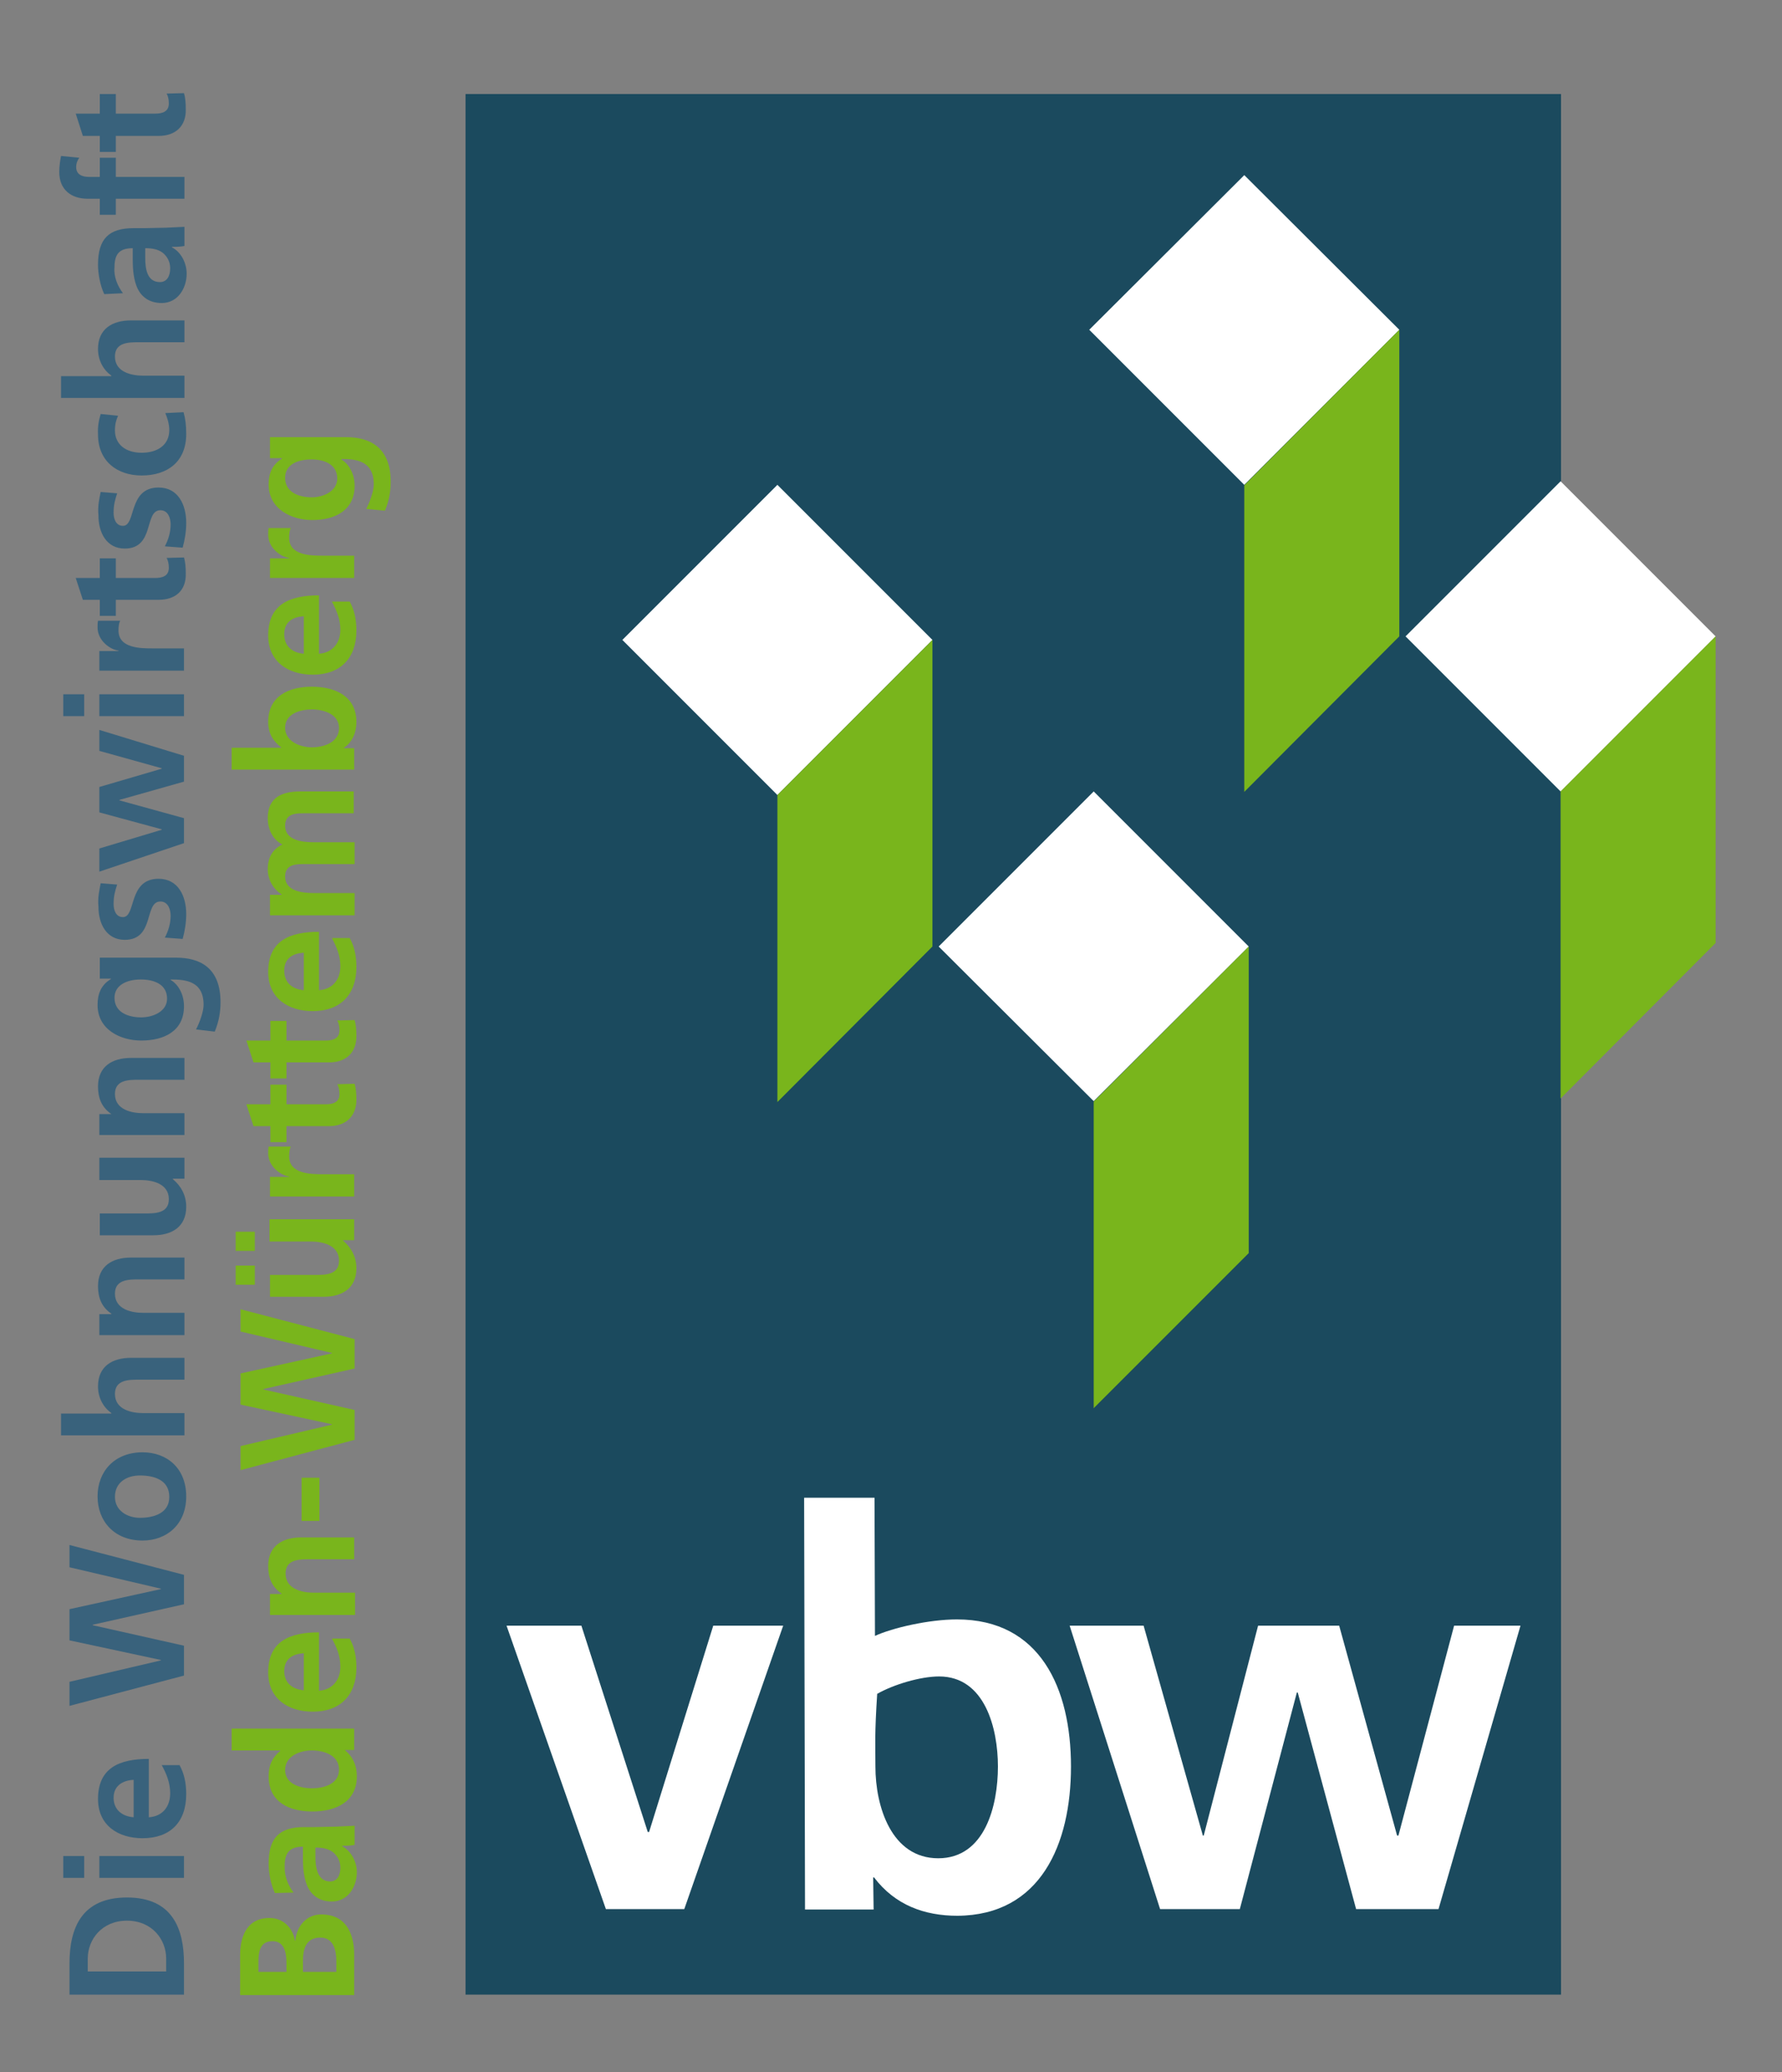<svg xmlns="http://www.w3.org/2000/svg" id="vbw-logo" viewBox="0 0 400 465" enable-background="new 0 0 400 465">
    <rect x="0" y="0" width="400" height="465" fill="#808080" stroke="none"/>
    <path id="vbw-logo-bg" fill="#1b4a5e" fill-rule="evenodd" clip-rule="evenodd" d="M104.5 21.1h245.9v426.5H104.5V21.1zM-98-42"></path>
    <polygon fill-rule="evenodd" clip-rule="evenodd" fill="#FFFFFF" points="350.3 177.6 315.5 142.8 350.3 108 385.1 142.8 350.3 177.6 "></polygon>
    <path fill-rule="evenodd" clip-rule="evenodd" fill="#39627C" d="M41.3 447.6H15.6v-7c0-7.9 2.7-14.8 12.9-14.8s12.8 7 12.8 14.8V447.6L41.3 447.6zM19.7 442.4h17.6v-2.9c0-4.3-3.2-8.5-8.8-8.5 -5.6 0-8.8 4.2-8.8 8.5V442.4L19.7 442.4zM41.3 421.4h-19v-4.9h19V421.4zM18.9 421.4h-4.7v-4.9h4.7V421.4zM30 407.8v-8.4c-2.4 0.1-4.5 1.3-4.5 4C25.5 406.2 27.5 407.6 30 407.8L30 407.8zM36.3 396.1h4c1 1.8 1.5 3.9 1.5 6.5 0 6.3-3.6 9.9-9.8 9.9 -5.5 0-10-2.9-10-8.8 0-7 4.8-9 11.4-9v13.1c3.1-0.2 4.8-2.4 4.8-5.4C38.2 400 37.3 397.9 36.3 396.1L36.3 396.1zM41.3 376l-25.7 6.8v-5.4l20.5-4.8v-0.1l-20.5-4.4v-7l20.5-4.5v-0.1l-20.5-4.8v-5l25.7 6.7v6.6l-20.5 4.6v0.1l20.5 4.6V376zM32 345.7c-6.3 0-10.1-4.3-10.1-9.9 0-5.6 3.8-9.9 10.1-9.9 5.5 0 9.8 3.6 9.8 9.9C41.8 342.1 37.4 345.7 32 345.7L32 345.7zM31.4 340.6c3.1 0 6.6-1 6.6-4.7 0-3.8-3.4-4.8-6.6-4.8 -2.9 0-5.6 1.5-5.6 4.8C25.8 339 28.6 340.6 31.4 340.6L31.4 340.6zM41.3 322.1H13.7v-4.9H25v-0.1c-1.8-1.3-3-3.4-3-6 0-4.5 3.2-6.4 7.4-6.4h12v4.9H31.2c-2.3 0-5.4 0-5.4 3.2 0 3.6 3.9 4.3 6.3 4.3h9.3V322.1L41.3 322.1zM41.3 299.6h-19v-4.7H25v-0.1c-2.2-1.5-3-3.6-3-6.2 0-4.5 3.2-6.4 7.4-6.4h12v4.9H31.2c-2.3 0-5.4 0-5.4 3.2 0 3.6 3.9 4.3 6.3 4.3h9.3V299.6L41.3 299.6zM22.4 259.8h19v4.7h-2.6v0.1c1.8 1.5 3 3.6 3 6.2 0 4.5-3.2 6.4-7.4 6.4h-12v-4.9h10.1c2.3 0 5.4 0 5.4-3.2 0-3.6-3.9-4.3-6.3-4.3h-9.3V259.8L22.4 259.8zM41.3 254.7h-19V250H25V250c-2.2-1.5-3-3.6-3-6.2 0-4.5 3.2-6.4 7.4-6.4h12v4.9H31.2c-2.3 0-5.4 0-5.4 3.2 0 3.6 3.9 4.3 6.3 4.3h9.3V254.7L41.3 254.7zM37.5 224.1c0-3.1-2.7-4.3-5.9-4.3 -3.2 0-5.9 1.3-5.9 4.1 0 3.3 3.1 4.4 6 4.4C34.3 228.3 37.5 227 37.5 224.1L37.5 224.1zM22.4 219.6v-4.7h17.1c5.2 0 10 2.1 10 10 0 2-0.3 4.2-1.3 6.6L44 231c0.8-1.5 1.7-4 1.7-5.5 0-5.4-4.1-5.7-7.4-5.7v0.1c1.6 0.9 3 3.1 3 5.9 0 5.6-4.5 7.7-9.6 7.7 -4.6 0-9.8-2.4-9.8-8 0-2.5 0.8-4.5 3-5.8v-0.1H22.4L22.4 219.6zM22.6 198.2l3.7 0.3c-0.5 1.5-0.8 2.6-0.8 4.4 0 1.3 0.5 2.9 2.1 2.9 3 0 1.1-8.6 8-8.6 4.4 0 6.2 3.9 6.2 7.9 0 1.9-0.3 3.8-0.8 5.6l-4-0.3c0.8-1.5 1.3-3.2 1.3-4.9 0-1.3-0.5-3.2-2.3-3.2 -3.7 0-1.2 8.6-8 8.6 -4.1 0-5.9-3.6-5.9-7.4C21.9 201.3 22.3 199.8 22.6 198.2L22.6 198.2zM41.3 189.2l-19 6.4v-5.2l14-4.2v-0.1l-14-3.8v-5.7l14-4.1v-0.1l-14-3.9v-4.7l19 5.8v5.8l-14.5 4.1v0.1l14.5 4V189.2zM41.3 160.7h-19v-4.9h19V160.7zM18.9 160.7h-4.7v-4.9h4.7V160.7zM41.3 150.5h-19v-4.4h4.3V146c-1.8-0.2-4.7-2.2-4.7-5.2 0-0.5 0-1 0.1-1.5h5c-0.3 0.4-0.4 1.3-0.4 2.2 0 4 5 4 7.7 4h7V150.5L41.3 150.5zM35.6 134.6H26v3.6h-3.6v-3.6h-3.8l-1.6-4.9h5.4v-4.4H26v4.4h8.8c1.6 0 3.1-0.4 3.1-2.3 0-0.9-0.2-1.7-0.5-2.2l3.9-0.1c0.3 1 0.4 2.2 0.4 3.6C41.8 132.5 39.4 134.6 35.6 134.6L35.6 134.6zM22.6 110.4l3.7 0.3c-0.5 1.5-0.8 2.6-0.8 4.4 0 1.3 0.5 2.9 2.1 2.9 3 0 1.1-8.6 8-8.6 4.4 0 6.2 3.9 6.2 7.9 0 1.9-0.3 3.8-0.8 5.6l-4-0.3c0.8-1.5 1.3-3.2 1.3-4.9 0-1.3-0.5-3.2-2.3-3.2 -3.7 0-1.2 8.6-8 8.6 -4.1 0-5.9-3.6-5.9-7.4C21.9 113.4 22.3 111.9 22.6 110.4L22.6 110.4zM22.6 92.9l3.9 0.4c-0.4 0.9-0.7 1.8-0.7 3.3 0 3.1 2.4 5 6 5 3.5 0 6.2-1.7 6.2-5.1 0-1.4-0.5-2.9-0.9-3.8l4.1-0.2c0.4 1.4 0.6 2.9 0.6 4.9 0 6.2-4.2 9.3-10 9.3 -5.5 0-9.8-3.2-9.8-9.2C21.9 95.7 22.2 94.2 22.6 92.9L22.6 92.9zM41.3 89.3H13.7v-4.9H25v-0.1c-1.8-1.3-3-3.4-3-6 0-4.5 3.2-6.4 7.4-6.4h12v4.9H31.2c-2.3 0-5.4 0-5.4 3.2 0 3.6 3.9 4.3 6.3 4.3h9.3V89.3L41.3 89.3zM27.6 65.8L23.4 66c-0.9-1.9-1.4-4.5-1.4-6.6 0-5.8 2.4-8.2 8-8.2h2.4l4.8-0.1 4.2-0.2v4.3c-1 0.2-2.2 0.2-2.8 0.2v0.1c2.1 1.1 3.3 3.6 3.3 5.9 0 3.3-2 6.6-5.6 6.6 -2.8 0-4.5-1.4-5.4-3.2 -0.9-1.9-1.1-4.3-1.1-6.4v-2.7c-3.1 0-4.1 1.4-4.1 4.3C25.5 62.1 26.4 64.2 27.6 65.8L27.6 65.8zM35.9 63.3c1.6 0 2.3-1.4 2.3-3.1 0-1.5-0.7-2.7-1.7-3.5 -1.1-0.8-2.4-1-3.9-1v2.1C32.6 60.1 32.9 63.3 35.9 63.3L35.9 63.3zM41.3 44.6H26v3.6h-3.6v-3.6h-2.7c-3.8 0-6.4-2.1-6.4-6 0-1.3 0.2-2.6 0.4-3.6l4.1 0.4c-0.3 0.4-0.7 1.1-0.7 2.1 0 1.7 1.4 2.2 2.9 2.2h2.4v-4.3H26v4.3h15.4V44.6L41.3 44.6zM35.6 30.5H26v3.6h-3.6v-3.6h-3.8L17 25.5h5.4v-4.4H26v4.4h8.8c1.6 0 3.1-0.4 3.1-2.3 0-0.9-0.2-1.7-0.5-2.2l3.9-0.1c0.3 1 0.4 2.2 0.4 3.6C41.8 28.3 39.4 30.5 35.6 30.5L35.6 30.5z"></path>
    <polygon fill-rule="evenodd" clip-rule="evenodd" fill="#79b51c" points="350.3 246.5 350.3 177.6 385.1 142.8 385.1 211.6 350.3 246.5 "></polygon>
    <polygon fill-rule="evenodd" clip-rule="evenodd" fill="#FFFFFF" points="279.3 108.8 244.5 74 279.3 39.3 314.1 74 279.3 108.8 "></polygon>
    <polygon fill-rule="evenodd" clip-rule="evenodd" fill="#79b51c" points="279.3 177.7 279.3 108.9 314.1 74 314.1 142.8 279.3 177.7 "></polygon>
    <polygon fill-rule="evenodd" clip-rule="evenodd" fill="#FFFFFF" points="245.5 247.1 210.7 212.4 245.5 177.6 280.3 212.4 245.5 247.1 "></polygon>
    <polygon fill-rule="evenodd" clip-rule="evenodd" fill="#79b51c" points="245.5 316 245.5 247.2 280.3 212.4 280.3 281.2 245.5 316 "></polygon>
    <polygon fill-rule="evenodd" clip-rule="evenodd" fill="#FFFFFF" points="174.5 178.4 139.7 143.6 174.5 108.8 209.3 143.6 174.5 178.4 "></polygon>
    <polygon fill-rule="evenodd" clip-rule="evenodd" fill="#79b51c" points="174.5 247.3 174.5 178.4 209.3 143.6 209.3 212.4 174.5 247.3 "></polygon>
    <path fill-rule="evenodd" clip-rule="evenodd" fill="#Fff" d="M196.1 428.5l-15.4 0 -0.2-92.4 15.8 0 0.1 31c3.9-1.8 12.1-3.7 18.4-3.7 18.7 0 25.6 15.5 25.6 33 0 17.4-6.8 33.4-25.5 33.5 -7.4 0-14-2.4-18.7-8.6l-0.2 0L196.1 428.5 196.1 428.5zM224 396.4c0-8.5-2.9-20.2-13.2-20.2 -4.2 0-10.2 1.8-13.9 3.9 -0.6 9.2-0.4 11.1-0.4 16.3 0 9 3.6 20.6 14.1 20.6C221.1 417 224 405.2 224 396.4L224 396.4z"></path>
    <polygon fill-rule="evenodd" clip-rule="evenodd" fill="#FFFFFF" points="260.4 428.4 240.1 364.8 256.7 364.8 270 411.9 270.2 411.9 282.4 364.8 300.6 364.8 313.6 411.9 313.9 411.9 326.4 364.8 341.3 364.8 322.9 428.4 304.4 428.4 291.3 379.8 291.1 379.8 278.3 428.4 "></polygon>
    <polygon fill-rule="evenodd" clip-rule="evenodd" fill="#FFFFFF" points="136 428.4 113.7 364.8 130.5 364.8 145.4 411.1 145.7 411.1 160.1 364.8 175.8 364.8 153.6 428.4 "></polygon>
    <path fill-rule="evenodd" clip-rule="evenodd" fill="#79b51c" d="M68.1 442.5h7.4v-2.4c0-2.4-0.6-5.3-3.6-5.3 -3.3 0-3.9 2.7-3.9 5.3V442.5L68.1 442.5zM58 442.5h6.3v-2.1c0-2.2-0.5-4.8-3.1-4.8 -3 0-3.2 2.6-3.2 5V442.5L58 442.5zM79.6 447.7H53.9v-9c0-3.3 1-8.3 6.6-8.3 3 0 5.2 2.1 5.7 5.1h0.1c0.3-3.5 2.7-5.9 5.8-5.9 6.5 0 7.4 5.8 7.4 9V447.7L79.6 447.7zM65.9 424.7l-4.2 0.1c-0.9-1.9-1.4-4.5-1.4-6.6 0-5.8 2.4-8.2 8-8.2h2.4l4.7-0.1 4.2-0.2v4.3c-1 0.2-2.2 0.2-2.8 0.2v0.1c2.1 1.1 3.3 3.6 3.3 5.8 0 3.3-2 6.6-5.6 6.6 -2.8 0-4.5-1.4-5.4-3.2 -0.9-1.9-1.1-4.3-1.1-6.4v-2.7c-3 0-4.1 1.4-4.1 4.3C63.8 420.9 64.6 423 65.9 424.7L65.9 424.7zM74.1 422.2c1.6 0 2.3-1.4 2.3-3.1 0-1.5-0.7-2.7-1.7-3.5 -1.1-0.8-2.4-1-3.9-1v2.1C70.8 418.9 71.2 422.2 74.1 422.2L74.1 422.2zM70 401.3c2.6 0 6.1-0.9 6.1-4.2 0-3.3-3.5-4.3-6.1-4.3 -2.6 0-6 1.2-6 4.4C64 400.4 67.5 401.3 70 401.3L70 401.3zM79.6 392.7h-2.1v0.1c1.8 1.5 2.6 3.5 2.6 5.8 0 5.8-4.8 7.9-10 7.9 -5.2 0-9.8-2.1-9.8-7.9 0-2.5 0.8-4.2 2.6-5.7v-0.1H52v-4.9h27.5V392.7L79.6 392.7zM68.2 379.3V371c-2.4 0.1-4.4 1.2-4.4 4C63.8 377.7 65.7 379.1 68.2 379.3L68.2 379.3zM74.5 367.7h4c1 1.8 1.5 3.9 1.5 6.5 0 6.2-3.6 9.9-9.8 9.9 -5.5 0-10-2.9-10-8.8 0-7 4.8-9 11.4-9v13.1c3-0.2 4.8-2.4 4.8-5.4C76.4 371.5 75.5 369.5 74.5 367.7L74.5 367.7zM79.6 362.4H60.6v-4.7h2.6v-0.1c-2.2-1.5-3-3.6-3-6.2 0-4.5 3.2-6.4 7.4-6.4h11.9v4.9H69.5c-2.3 0-5.4 0-5.4 3.2 0 3.6 3.9 4.3 6.3 4.3h9.3V362.4L79.6 362.4zM71.7 331.6v9.7h-4v-9.7H71.7zM79.6 323.1l-25.6 6.8v-5.4l20.5-4.8v-0.1l-20.5-4.4v-7l20.5-4.5v-0.1l-20.5-4.8v-5l25.6 6.7v6.6l-20.5 4.6v0.1l20.5 4.6V323.1zM60.6 273.6h18.9v4.7H77v0.1c1.8 1.5 3 3.6 3 6.2 0 4.5-3.2 6.4-7.4 6.4H60.6v-4.9h10.1c2.3 0 5.4 0 5.4-3.2 0-3.6-3.9-4.3-6.3-4.3h-9.3V273.6L60.6 273.6zM52.9 280.7v-4.3h4.3v4.3H52.9zM57.2 284v4.3h-4.3V284H57.2zM79.6 268.5H60.6v-4.4h4.3V264c-1.8-0.2-4.7-2.2-4.7-5.2 0-0.5 0-1 0.1-1.5h5c-0.3 0.4-0.4 1.3-0.4 2.2 0 4 5 4 7.7 4h6.9V268.5L79.6 268.5zM73.9 252.7h-9.6v3.6h-3.6v-3.6h-3.8l-1.6-4.9h5.4v-4.4h3.6v4.4h8.8c1.6 0 3.1-0.4 3.1-2.3 0-0.9-0.2-1.7-0.5-2.2l3.9-0.1c0.3 1 0.4 2.2 0.4 3.6C80 250.5 77.6 252.7 73.9 252.7L73.9 252.7zM73.9 238.4h-9.6v3.6h-3.6v-3.6h-3.8l-1.6-4.9h5.4v-4.4h3.6v4.4h8.8c1.6 0 3.1-0.4 3.1-2.3 0-0.9-0.2-1.7-0.5-2.2l3.9-0.1c0.3 1 0.4 2.2 0.4 3.6C80 236.3 77.6 238.4 73.9 238.4L73.9 238.4zM68.2 222.2v-8.4c-2.4 0.1-4.4 1.2-4.4 4C63.8 220.6 65.7 222 68.2 222.2L68.2 222.2zM74.5 210.5h4c1 1.8 1.5 3.9 1.5 6.5 0 6.2-3.6 9.9-9.8 9.9 -5.5 0-10-2.9-10-8.8 0-7 4.8-9 11.4-9v13.1c3-0.2 4.8-2.3 4.8-5.4C76.4 214.4 75.5 212.4 74.5 210.5L74.5 210.5zM79.6 205.4H60.6v-4.6h2.6v-0.1c-2.3-1.5-3.1-3.8-3.1-5.6 0-2.6 1-4.5 3.3-5.6 -2.3-1.1-3.3-3.6-3.3-5.9 0-4.7 3.2-6 7.4-6h11.9v4.9H68.3c-1.8 0-4.3 0-4.3 2.8 0 3.3 3.9 3.7 6.4 3.7h9.2v4.9H68.3c-1.8 0-4.3 0-4.3 2.8 0 3.3 3.9 3.7 6.4 3.7h9.2V205.4L79.6 205.4zM70 167.7c2.7 0 6.1-1.1 6.1-4.3 0-3.2-3.5-4.2-6.1-4.2 -2.5 0-6 0.9-6 4.1C64 166.4 67.4 167.7 70 167.7L70 167.7zM79.6 172.7H52v-4.9h11.1v-0.1c-1.8-1.4-2.9-3.1-2.9-5.7 0-5.8 4.6-7.9 9.8-7.9 5.2 0 10 2.1 10 7.9 0 2.1-0.7 4.4-2.8 5.8v0.1h2.3V172.7L79.6 172.7zM68.2 146.7v-8.4c-2.4 0.1-4.4 1.2-4.4 4C63.8 145.1 65.7 146.5 68.2 146.7L68.2 146.7zM74.5 135h4c1 1.8 1.5 3.9 1.5 6.5 0 6.2-3.6 9.9-9.8 9.9 -5.5 0-10-2.9-10-8.8 0-7 4.8-9 11.4-9v13.1c3-0.2 4.8-2.4 4.8-5.4C76.4 138.9 75.5 136.9 74.5 135L74.5 135zM79.6 129.7H60.6v-4.4h4.3v-0.1c-1.8-0.2-4.7-2.2-4.7-5.2 0-0.5 0-1 0.1-1.5h5c-0.3 0.4-0.4 1.3-0.4 2.2 0 4 5 4 7.7 4h6.9V129.7L79.6 129.7zM75.7 107.4c0-3.1-2.7-4.3-5.8-4.3 -3.2 0-5.9 1.2-5.9 4.1 0 3.3 3.1 4.4 6 4.4C72.6 111.6 75.7 110.2 75.7 107.4L75.7 107.4zM60.6 102.8v-4.7h17.1c5.1 0 10 2.1 10 10 0 1.9-0.3 4.2-1.3 6.5l-4.2-0.4c0.8-1.5 1.7-4 1.7-5.5 0-5.4-4.1-5.7-7.3-5.7v0.1c1.6 0.9 3 3.1 3 5.9 0 5.6-4.5 7.7-9.5 7.7 -4.6 0-9.8-2.4-9.8-8 0-2.5 0.8-4.4 3-5.8v-0.1H60.6L60.6 102.8z"></path>
</svg>
